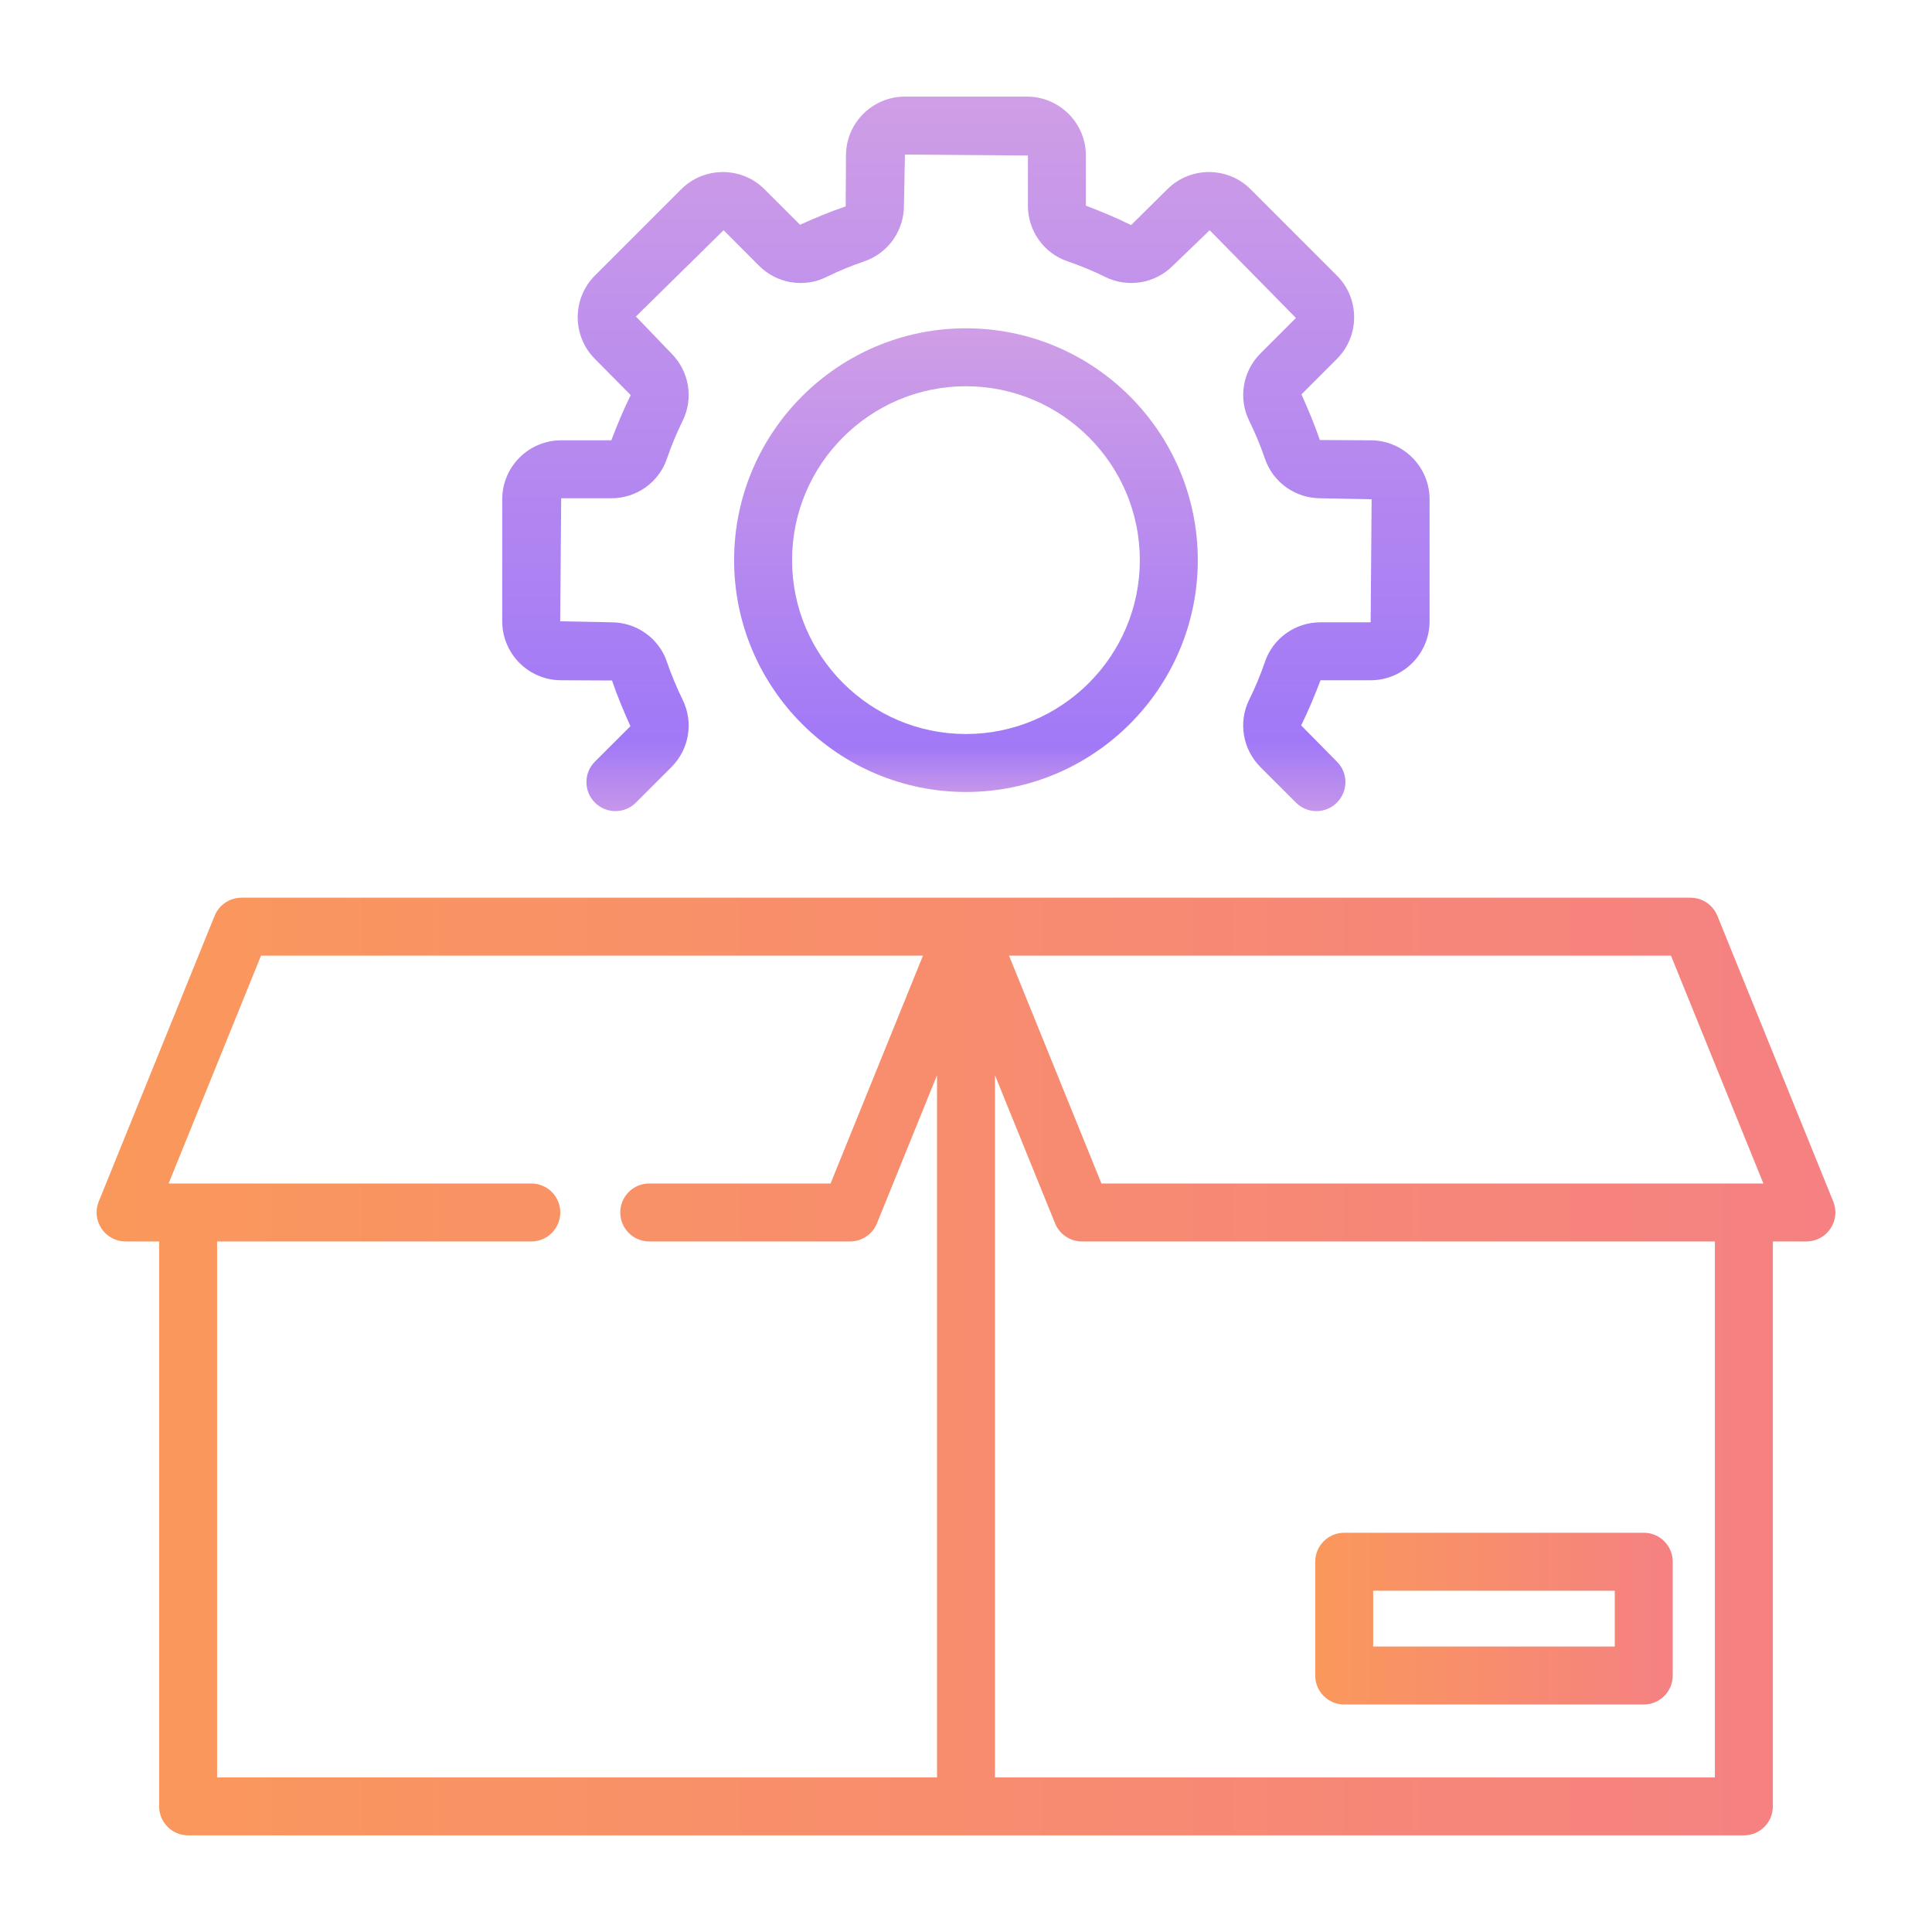 <svg width="40" height="40" viewBox="0 0 40 40" fill="none" xmlns="http://www.w3.org/2000/svg">
<path d="M11.619 14.084L12.671 14.089C12.778 14.404 12.909 14.717 13.052 15.035L12.317 15.769C12.083 16.003 12.083 16.383 12.317 16.617C12.552 16.852 12.931 16.852 13.166 16.617L13.9 15.883C14.269 15.514 14.363 14.954 14.134 14.489C14.008 14.232 13.898 13.968 13.808 13.703C13.641 13.213 13.179 12.884 12.657 12.884L11.598 12.863L11.619 10.316H12.657C13.179 10.316 13.641 9.987 13.808 9.497C13.898 9.232 14.008 8.967 14.134 8.711C14.363 8.246 14.269 7.686 13.9 7.317L13.166 6.553L14.981 4.767L15.715 5.502C16.084 5.871 16.645 5.965 17.11 5.735C17.366 5.609 17.63 5.5 17.895 5.41C18.385 5.243 18.715 4.78 18.715 4.258L18.736 3.2L21.282 3.22V4.258C21.282 4.78 21.611 5.243 22.101 5.41C22.367 5.5 22.631 5.609 22.888 5.736C23.352 5.964 23.913 5.871 24.282 5.502L25.045 4.767L26.831 6.583L26.097 7.317C25.728 7.686 25.634 8.246 25.863 8.711C25.989 8.967 26.099 9.232 26.189 9.496C26.356 9.987 26.818 10.316 27.34 10.316L28.398 10.337L28.378 12.884H27.34C26.818 12.884 26.356 13.213 26.189 13.703C26.099 13.968 25.989 14.232 25.862 14.489C25.634 14.954 25.728 15.514 26.097 15.883L26.831 16.617C26.948 16.734 27.102 16.793 27.255 16.793C27.409 16.793 27.562 16.734 27.679 16.617C27.914 16.383 27.914 16.003 27.679 15.769L26.939 15.019C27.088 14.717 27.218 14.404 27.34 14.084H28.378C29.051 14.084 29.598 13.536 29.598 12.863V10.337C29.598 9.664 29.051 9.116 28.378 9.116L27.326 9.11C27.218 8.796 27.088 8.483 26.945 8.165L27.679 7.431C28.155 6.955 28.155 6.181 27.679 5.705L25.893 3.919C25.418 3.443 24.643 3.443 24.167 3.919L23.418 4.66C23.116 4.51 22.803 4.38 22.482 4.258V3.22C22.482 2.547 21.934 2 21.261 2H18.736C18.062 2 17.515 2.547 17.515 3.22L17.509 4.273C17.194 4.38 16.881 4.51 16.564 4.653L15.829 3.919C15.354 3.443 14.579 3.443 14.103 3.919L12.317 5.705C11.842 6.181 11.842 6.955 12.317 7.431L13.058 8.18C12.909 8.483 12.778 8.796 12.657 9.116H11.619C10.946 9.116 10.398 9.664 10.398 10.337V12.863C10.398 13.536 10.946 14.084 11.619 14.084Z" fill="url(#paint0_linear_3053_8015)"/>
<path d="M19.999 6.797C17.352 6.797 15.199 8.95 15.199 11.597C15.199 14.243 17.352 16.397 19.999 16.397C22.646 16.397 24.799 14.243 24.799 11.597C24.799 8.95 22.646 6.797 19.999 6.797ZM19.999 15.197C18.014 15.197 16.399 13.582 16.399 11.597C16.399 9.612 18.014 7.997 19.999 7.997C21.984 7.997 23.599 9.612 23.599 11.597C23.599 13.582 21.984 15.197 19.999 15.197Z" fill="url(#paint1_linear_3053_8015)"/>
<path d="M37.956 24.877L35.556 18.96C35.464 18.734 35.244 18.586 35 18.586H5C4.756 18.586 4.536 18.734 4.444 18.96L2.044 24.877C1.969 25.062 1.991 25.272 2.103 25.438C2.214 25.604 2.4 25.703 2.6 25.703H3.295V37.4C3.295 37.731 3.563 37.999 3.895 37.999H36.105C36.437 37.999 36.705 37.731 36.705 37.4V25.703H37.4C37.6 25.703 37.786 25.604 37.897 25.438C38.009 25.272 38.031 25.062 37.956 24.877ZM34.596 19.786L36.509 24.503H22.804L20.891 19.786H34.596ZM4.495 25.703H11C11.332 25.703 11.6 25.434 11.6 25.103C11.6 24.771 11.332 24.503 11 24.503H3.491L5.404 19.786H19.109L17.196 24.503H13.442C13.11 24.503 12.842 24.771 12.842 25.103C12.842 25.434 13.11 25.703 13.442 25.703H17.6C17.844 25.703 18.064 25.554 18.156 25.328L19.4 22.262V36.8H4.495V25.703ZM35.505 36.8H20.6V22.262L21.844 25.328C21.936 25.554 22.156 25.703 22.4 25.703H35.505V36.8Z" fill="url(#paint2_linear_3053_8015)"/>
<path d="M27.831 35.29H34.032C34.364 35.29 34.632 35.021 34.632 34.69V32.334C34.632 32.003 34.364 31.734 34.032 31.734H27.831C27.499 31.734 27.23 32.003 27.23 32.334V34.69C27.23 35.021 27.499 35.29 27.831 35.29ZM28.43 32.934H33.432V34.09H28.43V32.934Z" fill="url(#paint3_linear_3053_8015)"/>
<defs>
<linearGradient id="paint0_linear_3053_8015" x1="19.998" y1="2.072" x2="19.998" y2="16.721" gradientUnits="userSpaceOnUse">
<stop stop-color="#CF9EE6"/>
<stop offset="0.906" stop-color="#A178F7"/>
<stop offset="1" stop-color="#C495EA"/>
</linearGradient>
<linearGradient id="paint1_linear_3053_8015" x1="19.999" y1="6.844" x2="19.999" y2="16.35" gradientUnits="userSpaceOnUse">
<stop stop-color="#CF9EE6"/>
<stop offset="0.906" stop-color="#A178F7"/>
<stop offset="1" stop-color="#C495EA"/>
</linearGradient>
<linearGradient id="paint2_linear_3053_8015" x1="2" y1="28.293" x2="38" y2="28.293" gradientUnits="userSpaceOnUse">
<stop stop-color="#FA985B"/>
<stop offset="1" stop-color="#F58182"/>
</linearGradient>
<linearGradient id="paint3_linear_3053_8015" x1="27.23" y1="33.512" x2="34.632" y2="33.512" gradientUnits="userSpaceOnUse">
<stop stop-color="#FA985B"/>
<stop offset="1" stop-color="#F58182"/>
</linearGradient>
</defs>
</svg>
